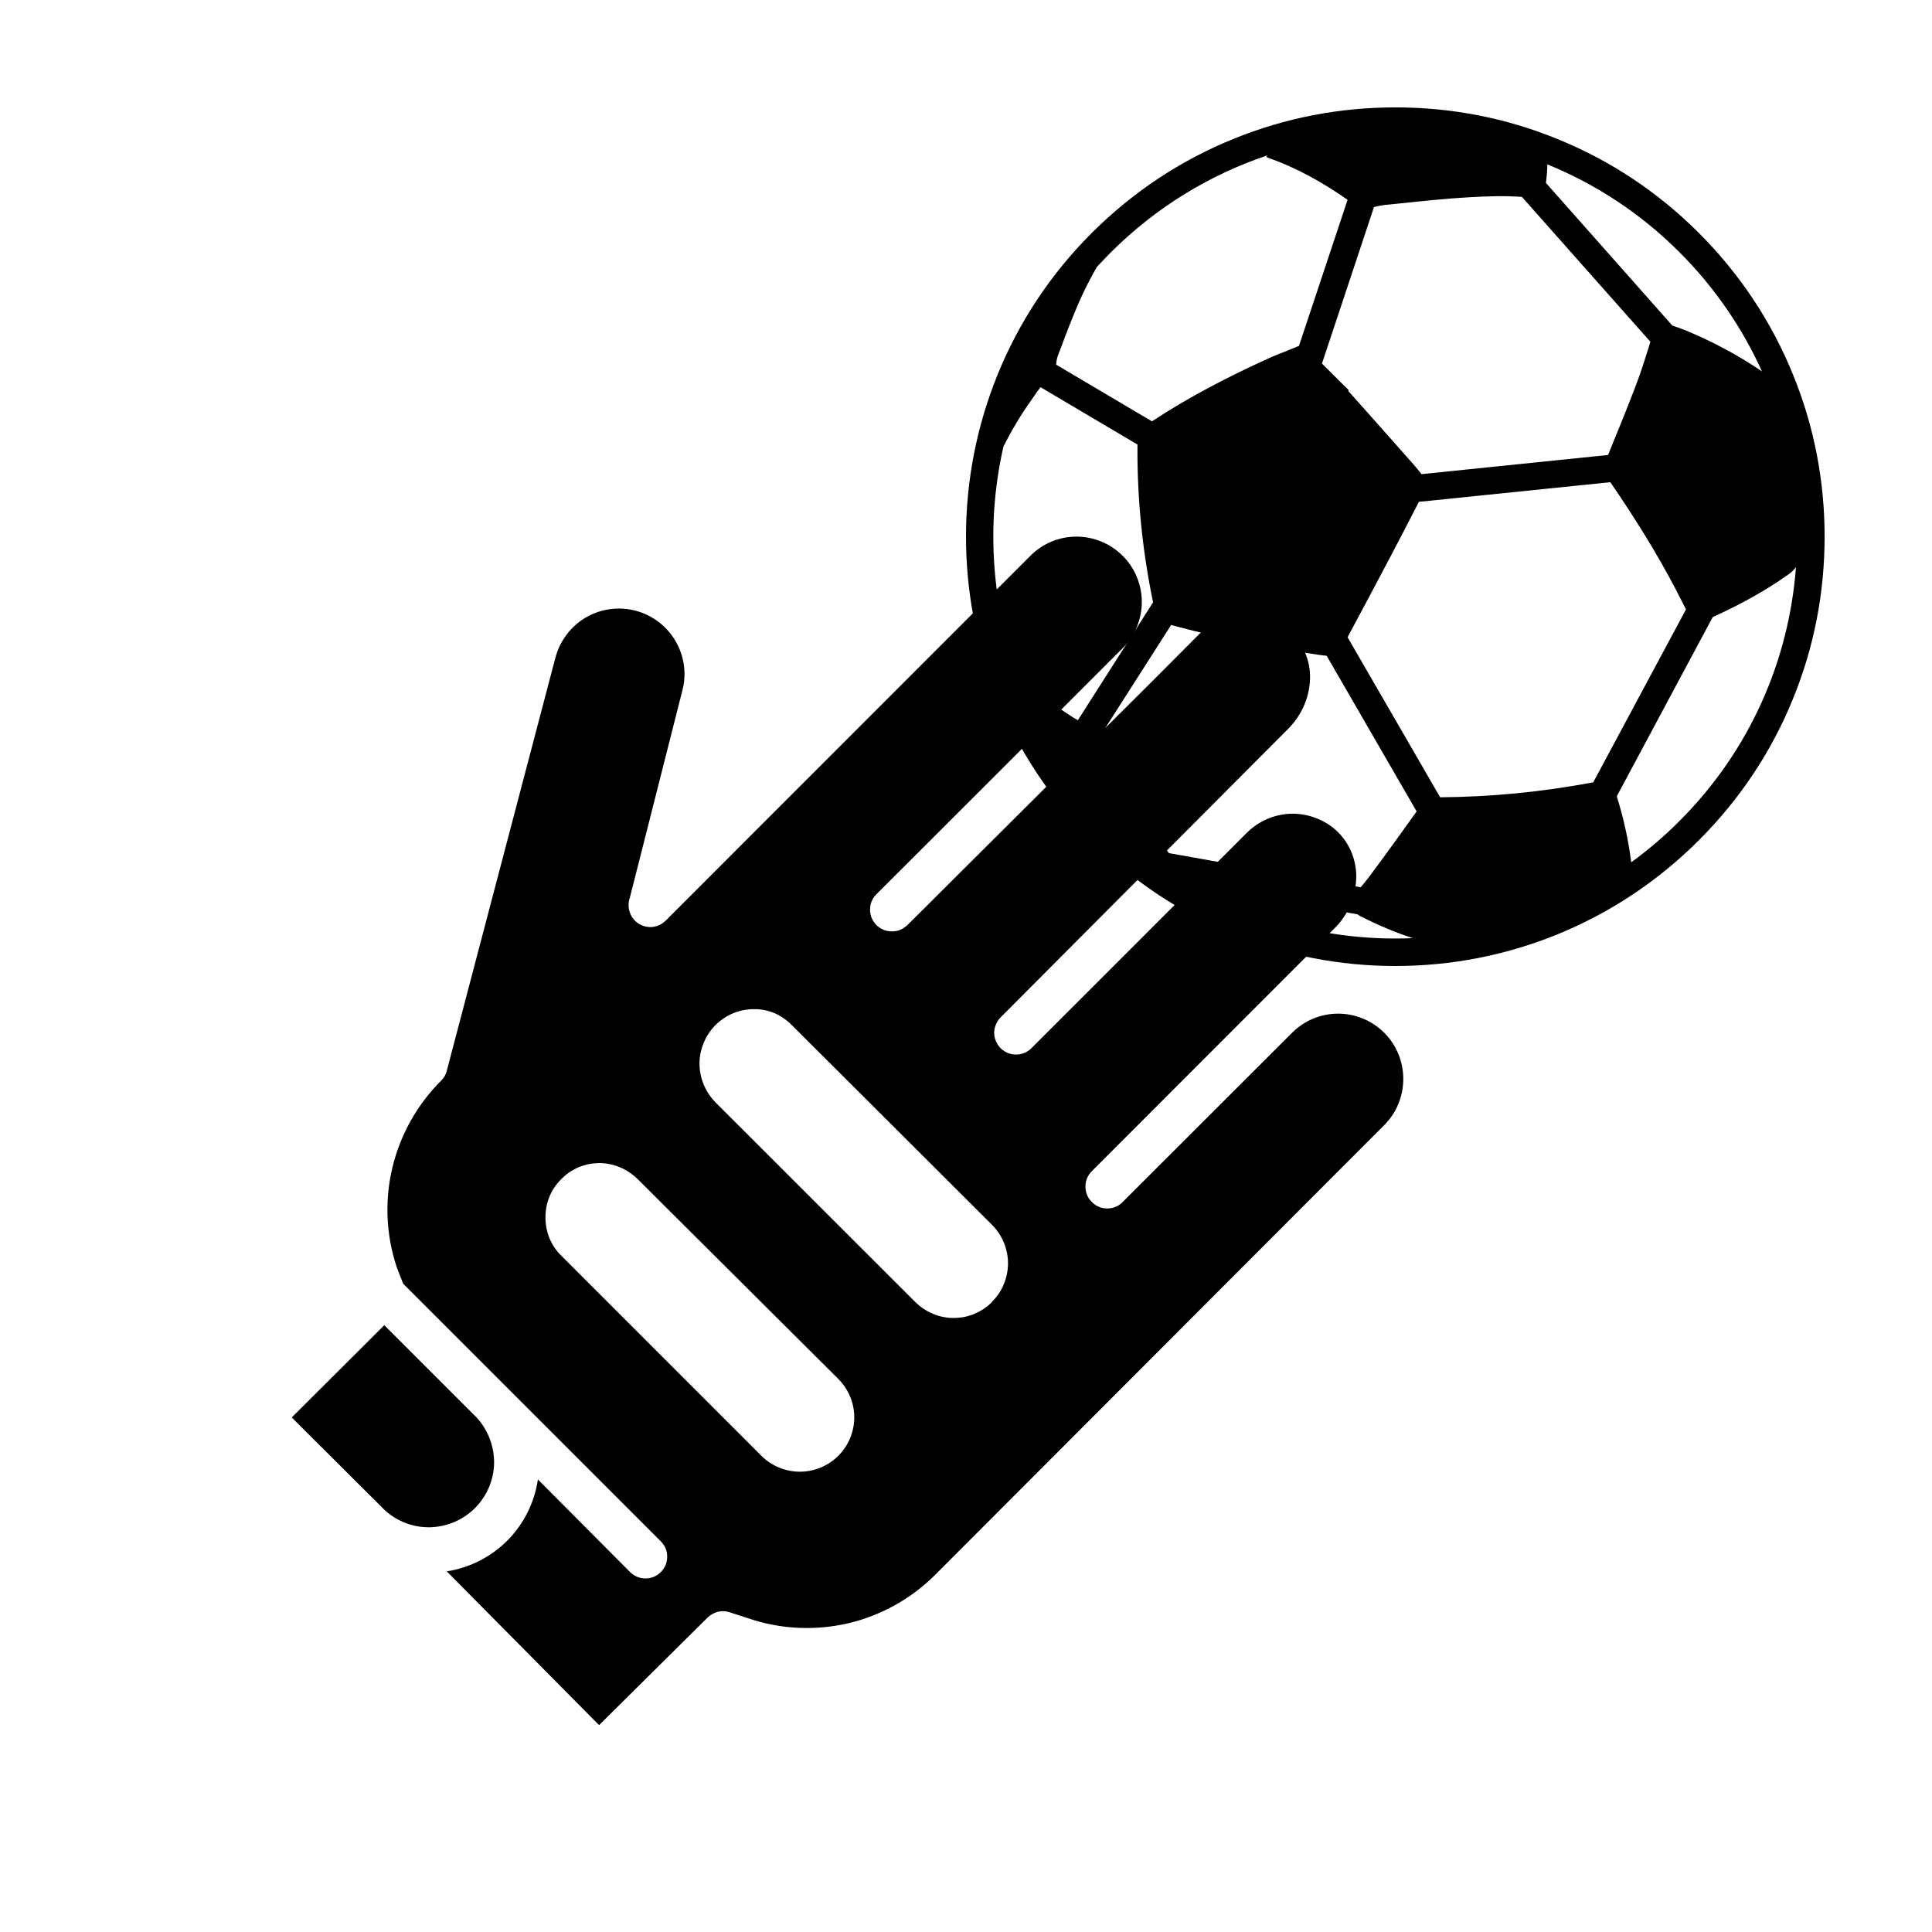 <svg width="12" height="12" viewBox="0 0 12 12" fill="none" xmlns="http://www.w3.org/2000/svg">
<g clip-path="url(#clip0_10789_33384)">
<path d="M8.598 6.415C8.522 6.339 8.419 6.296 8.311 6.296C8.204 6.296 8.101 6.339 8.025 6.415L6.973 7.466C6.961 7.479 6.946 7.489 6.929 7.496C6.913 7.503 6.895 7.506 6.878 7.506C6.86 7.506 6.842 7.503 6.826 7.496C6.809 7.489 6.794 7.479 6.782 7.466C6.769 7.454 6.759 7.439 6.752 7.422C6.745 7.406 6.742 7.388 6.742 7.37C6.742 7.352 6.745 7.335 6.752 7.318C6.759 7.302 6.769 7.287 6.782 7.274L8.288 5.767C8.332 5.724 8.366 5.673 8.39 5.616C8.413 5.56 8.424 5.499 8.424 5.438C8.423 5.385 8.412 5.334 8.391 5.286C8.37 5.238 8.339 5.195 8.301 5.159C8.227 5.092 8.13 5.055 8.03 5.054C7.923 5.054 7.82 5.097 7.744 5.173L6.406 6.511C6.381 6.536 6.347 6.55 6.311 6.55C6.293 6.55 6.276 6.547 6.259 6.54C6.243 6.533 6.228 6.523 6.215 6.511C6.203 6.498 6.193 6.483 6.186 6.467C6.179 6.45 6.175 6.433 6.175 6.415C6.175 6.397 6.179 6.379 6.186 6.363C6.193 6.346 6.203 6.331 6.215 6.319L8.002 4.526C8.045 4.482 8.08 4.431 8.103 4.374C8.126 4.318 8.138 4.257 8.137 4.196C8.136 4.144 8.124 4.092 8.102 4.045C8.081 3.997 8.05 3.954 8.011 3.919C7.937 3.853 7.841 3.815 7.741 3.813C7.634 3.814 7.531 3.857 7.455 3.932L7.168 4.22L5.636 5.746C5.623 5.758 5.608 5.768 5.592 5.775C5.575 5.782 5.557 5.785 5.54 5.785C5.522 5.785 5.504 5.782 5.488 5.775C5.471 5.768 5.456 5.758 5.444 5.746C5.431 5.733 5.421 5.718 5.414 5.702C5.407 5.685 5.404 5.668 5.404 5.65C5.404 5.632 5.407 5.614 5.414 5.598C5.421 5.581 5.431 5.567 5.444 5.554L6.973 4.026C7.049 3.949 7.092 3.846 7.092 3.739C7.092 3.631 7.049 3.528 6.973 3.452C6.897 3.376 6.793 3.333 6.686 3.333C6.578 3.333 6.475 3.376 6.399 3.453L4.138 5.715C4.117 5.737 4.089 5.752 4.058 5.757C4.028 5.761 3.997 5.755 3.97 5.739C3.944 5.723 3.923 5.699 3.913 5.67C3.902 5.641 3.901 5.609 3.911 5.58L4.238 4.29C4.266 4.186 4.25 4.075 4.196 3.982C4.141 3.888 4.052 3.821 3.948 3.793C3.843 3.766 3.732 3.781 3.639 3.835C3.546 3.89 3.478 3.979 3.45 4.084L2.775 6.651C2.769 6.675 2.757 6.696 2.74 6.712C2.591 6.861 2.486 7.048 2.437 7.253C2.388 7.458 2.398 7.673 2.465 7.873L2.504 7.973L3.149 8.618L4.104 9.573C4.117 9.586 4.127 9.601 4.134 9.617C4.141 9.633 4.144 9.651 4.144 9.669C4.144 9.687 4.141 9.704 4.134 9.721C4.127 9.737 4.117 9.752 4.104 9.765C4.079 9.79 4.045 9.804 4.01 9.804C3.992 9.804 3.974 9.801 3.958 9.794C3.941 9.787 3.927 9.777 3.914 9.765L3.341 9.189C3.32 9.332 3.254 9.465 3.152 9.568C3.05 9.67 2.918 9.738 2.775 9.76L3.721 10.715L4.396 10.046C4.414 10.029 4.436 10.017 4.459 10.011C4.483 10.005 4.508 10.006 4.531 10.014L4.646 10.051C4.846 10.12 5.061 10.13 5.266 10.083C5.472 10.035 5.66 9.93 5.809 9.781L8.598 6.988C8.674 6.912 8.716 6.809 8.716 6.701C8.716 6.594 8.674 6.491 8.598 6.415ZM5.207 9.042C5.144 9.105 5.058 9.141 4.968 9.141C4.878 9.141 4.792 9.105 4.729 9.042L3.487 7.8C3.455 7.769 3.43 7.732 3.413 7.691C3.396 7.65 3.388 7.606 3.388 7.561C3.388 7.517 3.396 7.473 3.413 7.432C3.43 7.391 3.455 7.354 3.487 7.323C3.517 7.292 3.554 7.267 3.594 7.25C3.634 7.233 3.677 7.225 3.721 7.224C3.765 7.224 3.809 7.233 3.85 7.25C3.891 7.267 3.928 7.292 3.96 7.323L5.207 8.565C5.27 8.628 5.306 8.714 5.306 8.803C5.306 8.893 5.27 8.979 5.207 9.042ZM6.163 8.086C6.131 8.118 6.094 8.143 6.053 8.16C6.012 8.178 5.968 8.186 5.923 8.186C5.879 8.186 5.835 8.178 5.794 8.16C5.753 8.143 5.716 8.118 5.684 8.086L4.442 6.845C4.396 6.797 4.364 6.737 4.351 6.671C4.338 6.606 4.345 6.538 4.371 6.477C4.396 6.415 4.439 6.363 4.495 6.325C4.55 6.288 4.615 6.268 4.681 6.268C4.726 6.267 4.77 6.276 4.811 6.293C4.851 6.311 4.888 6.336 4.919 6.368L6.163 7.609C6.226 7.673 6.261 7.759 6.261 7.848C6.26 7.938 6.225 8.023 6.161 8.086H6.163Z" fill="black"/>
<path d="M2.96 8.804L2.387 8.231L1.812 8.804L2.387 9.377C2.464 9.449 2.565 9.488 2.67 9.486C2.775 9.484 2.876 9.441 2.95 9.367C3.024 9.293 3.067 9.193 3.069 9.088C3.07 8.983 3.031 8.881 2.96 8.804Z" fill="black"/>
<path fill-rule="evenodd" clip-rule="evenodd" d="M7.663 0.862C7.332 0.996 7.036 1.193 6.781 1.447C6.526 1.702 6.329 1.999 6.195 2.33C6.066 2.649 6 2.987 6 3.333C6 3.68 6.066 4.017 6.195 4.337C6.329 4.667 6.527 4.964 6.781 5.219C7.036 5.473 7.332 5.67 7.663 5.805C7.983 5.934 8.32 6 8.667 6C9.013 6 9.351 5.934 9.67 5.805C10.001 5.67 10.298 5.473 10.552 5.219C10.807 4.964 11.004 4.668 11.138 4.337C11.268 4.017 11.333 3.68 11.333 3.333C11.333 2.987 11.268 2.649 11.138 2.33C11.004 1.999 10.807 1.702 10.552 1.447C10.298 1.193 10.001 0.996 9.67 0.862C9.351 0.732 9.013 0.667 8.667 0.667C8.32 0.667 7.983 0.732 7.663 0.862ZM6.665 4.456C6.537 4.375 6.419 4.282 6.314 4.173C6.154 3.723 6.127 3.235 6.233 2.772C6.283 2.674 6.339 2.579 6.403 2.489C6.41 2.479 6.417 2.469 6.424 2.459L6.424 2.459C6.436 2.441 6.449 2.422 6.463 2.405L7.065 2.761V2.776C7.063 3.099 7.096 3.421 7.161 3.737L7.162 3.741L6.695 4.473C6.685 4.468 6.675 4.462 6.665 4.456ZM8.775 5.827C8.665 5.791 8.558 5.746 8.455 5.693C8.446 5.689 8.438 5.684 8.431 5.679L7.422 5.499C7.838 5.738 8.309 5.847 8.775 5.827ZM8.451 5.511L7.261 5.299C7.121 5.13 6.996 4.951 6.888 4.759C6.88 4.745 6.872 4.731 6.864 4.716L6.864 4.716C6.844 4.682 6.824 4.649 6.807 4.613L7.274 3.882L7.283 3.884L7.283 3.884C7.291 3.886 7.299 3.888 7.308 3.891C7.6 3.969 7.897 4.024 8.196 4.068L8.205 4.069C8.218 4.071 8.23 4.072 8.24 4.073L8.799 5.04C8.702 5.176 8.604 5.312 8.504 5.446C8.487 5.468 8.47 5.49 8.451 5.511ZM10.132 5.356C10.237 5.279 10.338 5.194 10.432 5.099C10.871 4.66 11.112 4.098 11.155 3.523C11.143 3.539 11.127 3.555 11.108 3.568C10.961 3.673 10.802 3.758 10.638 3.833L10.042 4.946C10.084 5.079 10.114 5.216 10.132 5.356ZM10.406 3.656C10.428 3.699 10.45 3.741 10.472 3.785L9.896 4.859L9.895 4.859C9.892 4.86 9.889 4.861 9.886 4.861C9.575 4.919 9.261 4.95 8.945 4.952L8.37 3.958C8.459 3.792 8.548 3.625 8.636 3.458C8.696 3.345 8.754 3.231 8.813 3.117L10.002 2.995C10.148 3.208 10.286 3.427 10.406 3.656ZM10.005 2.784C10.06 2.65 10.114 2.517 10.165 2.382C10.194 2.306 10.218 2.229 10.242 2.152L10.242 2.152L10.251 2.123L9.453 1.223C9.344 1.215 9.235 1.219 9.128 1.225C8.985 1.233 8.842 1.248 8.7 1.263L8.601 1.273C8.578 1.276 8.556 1.28 8.534 1.286L8.211 2.258L8.322 2.369L8.378 2.424L8.376 2.426L8.374 2.428L8.482 2.549L8.482 2.549L8.482 2.549C8.583 2.663 8.685 2.777 8.786 2.892C8.801 2.909 8.815 2.927 8.829 2.945L9.988 2.826L10.005 2.784ZM10.432 1.567C10.652 1.787 10.823 2.039 10.944 2.307C10.794 2.205 10.635 2.12 10.467 2.051C10.441 2.041 10.415 2.031 10.387 2.022L9.602 1.136C9.607 1.098 9.61 1.06 9.611 1.021C9.91 1.143 10.19 1.325 10.432 1.567ZM7.869 0.977C7.869 0.976 7.868 0.975 7.866 0.974C7.868 0.971 7.87 0.968 7.872 0.965C7.517 1.084 7.183 1.285 6.9 1.567C6.87 1.597 6.841 1.628 6.812 1.659C6.769 1.735 6.729 1.813 6.695 1.893C6.655 1.986 6.619 2.08 6.584 2.175C6.579 2.187 6.575 2.199 6.57 2.211C6.564 2.228 6.561 2.246 6.56 2.265L7.155 2.617C7.384 2.466 7.628 2.34 7.879 2.226C7.918 2.208 7.958 2.193 7.998 2.177C8.02 2.168 8.042 2.159 8.064 2.15C8.065 2.15 8.067 2.149 8.068 2.149L8.37 1.241C8.216 1.133 8.052 1.041 7.873 0.979C7.872 0.979 7.871 0.978 7.869 0.977Z" fill="black"/>
</g>
<defs>
<clipPath id="clip0_10789_33384">
<rect width="10.667" height="10.667" fill="white" transform="translate(0.668 0.667)"/>
</clipPath>
</defs>
</svg>
